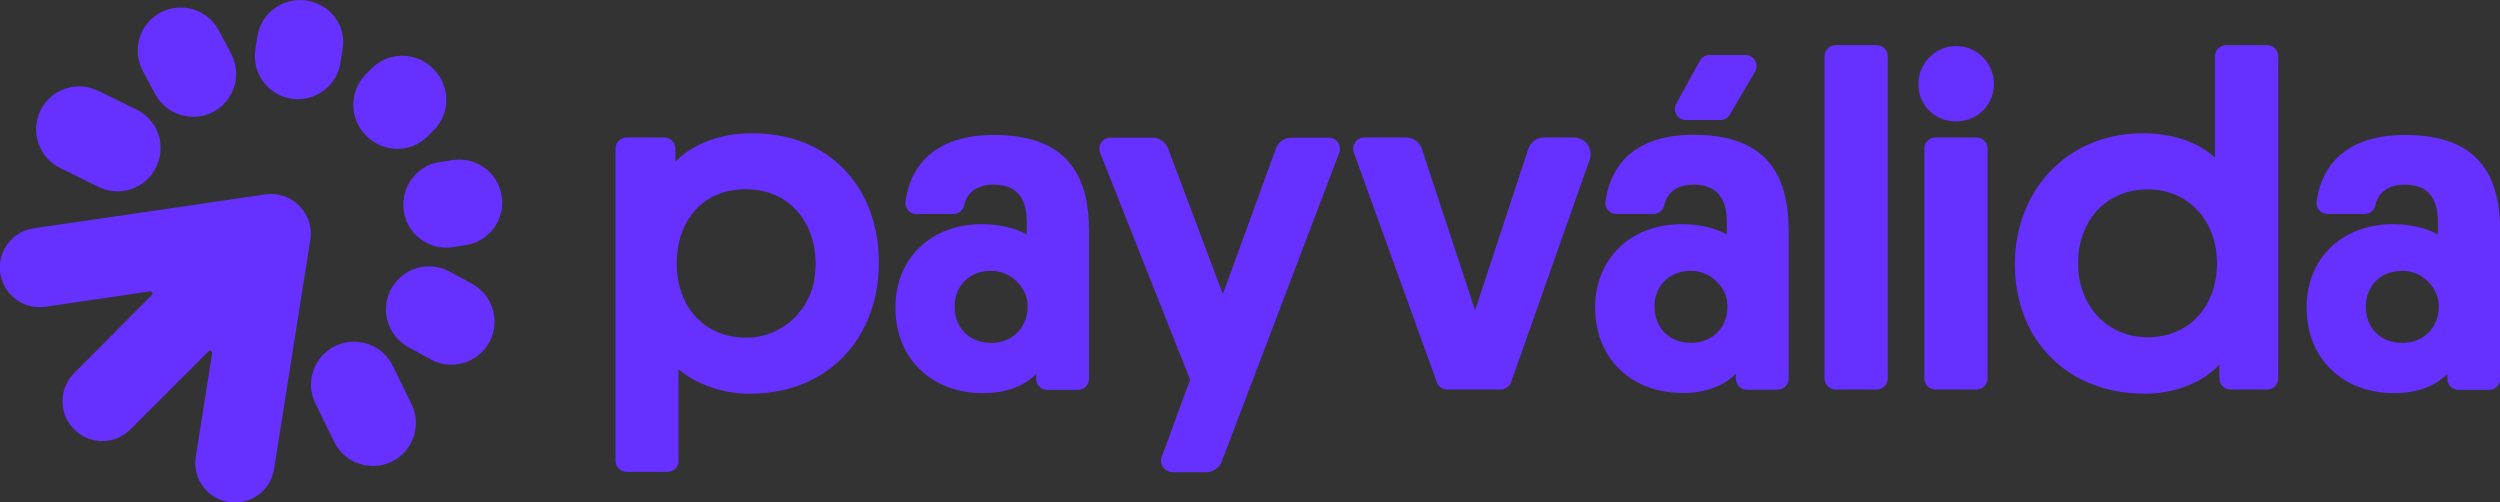 <?xml version="1.0" encoding="UTF-8"?> <!-- Generator: Adobe Illustrator 26.3.1, SVG Export Plug-In . SVG Version: 6.00 Build 0) --> <svg xmlns="http://www.w3.org/2000/svg" xmlns:xlink="http://www.w3.org/1999/xlink" version="1.1" id="Layer_1" x="0px" y="0px" viewBox="0 0 1372.8 275.9" style="enable-background:new 0 0 1372.8 275.9;" xml:space="preserve"><rect x="0" y="0" width="1372.8" height="275.9" fill="#333333" stroke="none"/> <style type="text/css"> .st0{fill:#6630FF;} .st1{fill:#FFFFFF;} </style> <g> <g> <g> <path d="M366.6-321.3h-22.5c-3.4,0-6.1-2.7-6.1-6.1v-171.5c0-3.4,2.7-6.1,6.1-6.1h20.7c3.4,0,6.1,2.7,6.1,6.1v7.1 c7-7,20.4-15.5,42.4-15.5c42.2,0,69.3,29.7,69.3,71.1c0,40.3-26.9,71.9-70.9,71.9c-18.4,0-32.1-7.5-39.1-13.4v50.3 C372.7-324.1,369.9-321.3,366.6-321.3z M410.6-395.1c19.1-0.3,34.8-15.2,36.9-34.2c3-26.7-12.8-47.3-37.9-47.3 c-23.8,0-38,17.3-38,40.9C371.6-411.6,387.2-394.7,410.6-395.1z"></path> <path d="M539.2-457.4c12.4,0,20.7,3.4,24.6,5.7v-7c0-12.2-4.9-20.4-18.1-20.4c-10.5,0-15,5.4-16.3,11.5c-0.6,2.7-3.1,4.6-5.9,4.6 h-20.3c-3.7,0-6.6-3.3-6-6.9c3.2-22.2,18.7-36.5,48.6-36.5c39.8,0,52.2,21.7,52.2,52.8v81.1c0,3.4-2.7,6.1-6.1,6.1h-16.8 c-3.4,0-6.1-2.7-6.1-6.1v-2.7c-3.9,4.1-12.9,10.6-29.2,10.6c-27.7,0-48.1-18.4-48.1-47.1C491.6-437.7,510.3-457.4,539.2-457.4z M544.4-392.2c12,0,20.9-9.3,19.8-22c-0.8-9-9.2-16.9-18.2-17.5c-13.2-0.9-21.8,7.9-21.8,19.6 C524.2-400.5,532.2-392.2,544.4-392.2z"></path> <path d="M637.9-329.5l15.6-42.5l-49.5-124.6c-1.6-4,1.4-8.3,5.7-8.3h23c3.8,0,7.2,2.4,8.6,5.9l30.1,80l29.1-79.9 c1.3-3.6,4.7-6,8.6-6h20.5c4.3,0,7.2,4.3,5.7,8.3l-64.5,169.5c-1.3,3.5-4.7,5.9-8.5,5.9h-18.6 C639.4-321.3,636.5-325.6,637.9-329.5z"></path> </g> <g> <path d="M810-410.1l29.2-88.6c1.2-3.7,4.7-6.3,8.7-6.3h16.4c6.3,0,10.7,6.2,8.6,12.2l-43.1,122.1c-0.9,2.4-3.2,4.1-5.7,4.1h-29.4 c-2.6,0-4.9-1.6-5.7-4l-45.5-126.2c-1.4-4,1.5-8.2,5.7-8.2h23c3.9,0,7.4,2.5,8.7,6.3L810-410.1z"></path> <path d="M923.6-457.4c12.4,0,20.7,3.4,24.6,5.7v-7c0-12.2-4.9-20.4-18.1-20.4c-10.5,0-15,5.4-16.3,11.5c-0.6,2.7-3.1,4.6-5.9,4.6 l-20.3,0c-3.7,0-6.6-3.3-6-6.9c3.2-22.2,18.7-36.5,48.6-36.5c39.8,0,52.2,21.7,52.2,52.8v81.1c0,3.4-2.7,6.1-6.1,6.1h-16.8 c-3.4,0-6.1-2.7-6.1-6.1v-2.7c-3.9,4.1-12.9,10.6-29.2,10.6c-27.7,0-48.1-18.4-48.1-47.1C876-437.7,894.6-457.4,923.6-457.4z M928.7-392.2c12,0,20.9-9.3,19.8-22c-0.8-9-9.2-16.9-18.2-17.5c-13.2-0.9-21.8,7.9-21.8,19.6 C908.6-400.5,916.6-392.2,928.7-392.2z M963.7-541.1l-13.8,23.5c-1.1,1.9-3.1,3-5.3,3h-18.8c-4.6,0-7.6-5-5.3-9l12.9-23.5 c1.1-1.9,3.1-3.2,5.3-3.2h19.6C963.2-550.2,966.1-545.1,963.7-541.1z"></path> <path d="M1030.5-366.6H1008c-3.4,0-6.1-2.7-6.1-6.1v-176.9c0-3.4,2.7-6.1,6.1-6.1h22.5c3.4,0,6.1,2.7,6.1,6.1v176.9 C1036.6-369.3,1033.9-366.6,1030.5-366.6z"></path> <path d="M1053.7-531c-2.1-13.9,9.3-25.6,22.9-24.1c9.6,1.1,17.1,8.9,18.2,18.5c1.4,13.5-9.9,24.5-23.9,22.5 C1062-515.3,1054.9-522.2,1053.7-531z M1085.3-366.6h-22.5c-3.4,0-6.1-2.7-6.1-6.1v-126.2c0-3.4,2.7-6.1,6.1-6.1h22.5 c3.4,0,6.1,2.7,6.1,6.1v126.2C1091.4-369.3,1088.7-366.6,1085.3-366.6z"></path> <path d="M1218.7-380.3c-8.3,9.1-23.3,16-40.9,16c-42.7,0-71.4-29.7-71.4-71.1c0-40.3,28.5-71.9,70.1-71.9 c17.6,0,31.3,5.4,39.8,13.4v-55.7c0-3.4,2.7-6.1,6.1-6.1h22.5c3.4,0,6.1,2.7,6.1,6.1v176.9c0,3.4-2.7,6.1-6.1,6.1h-20.1 c-3.4,0-6.1-2.7-6.1-6.1V-380.3z M1179.4-395.3c23.3,0,38-17.6,38-40.6s-15.3-40.6-38-40.6c-23.3,0-38.3,17.6-38.3,40.6 C1141.1-412.6,1156.9-395.3,1179.4-395.3z"></path> <path d="M1314.1-457.4c12.4,0,20.7,3.4,24.6,5.7v-7c0-12.2-4.9-20.4-18.1-20.4c-10.5,0-15,5.4-16.3,11.5 c-0.6,2.7-3.1,4.6-5.9,4.6h-20.3c-3.7,0-6.6-3.3-6-6.9c3.2-22.2,18.7-36.5,48.6-36.5c39.8,0,52.2,21.7,52.2,52.8v81.1 c0,3.4-2.7,6.1-6.1,6.1H1350c-3.4,0-6.1-2.7-6.1-6.1v-2.7c-3.9,4.1-12.9,10.6-29.2,10.6c-27.7,0-48.1-18.4-48.1-47.1 C1266.5-437.7,1285.2-457.4,1314.1-457.4z M1319.3-392.2c12,0,20.9-9.3,19.8-22c-0.8-9-9.2-16.9-18.2-17.5 c-13.2-0.9-21.8,7.9-21.8,19.6C1299.1-400.5,1307.1-392.2,1319.3-392.2z"></path> </g> <g> <path d="M201-506c0.1,0.1,0.2,0.1,0.2,0.2c0.1,0.1,0.1,0.2,0.2,0.2c9.2,9.2,24.2,9.3,33.4,0.1l3.4-3.4c0,0,0,0,0,0 c9.2-9.2,9.2-24.2,0-33.4c-0.1-0.1-0.2-0.2-0.3-0.3c-0.1-0.1-0.2-0.2-0.3-0.3c-9.2-9.2-24.2-9.2-33.4,0c0,0,0,0,0,0l-3.4,3.4 C191.7-530.2,191.7-515.3,201-506z"></path> <path d="M140.2-553.2c-1.9,12.9,6.9,24.9,19.8,26.9c7.7,1.2,15.1-1.5,20.3-6.7c3.4-3.4,5.8-7.7,6.6-12.9l1.3-8.1 c1.9-12.9-7-24.3-20-26.2c-12.9-1.9-24.9,6.9-26.9,19.8L140.2-553.2z"></path> <path d="M78.4-541.6l6.8,12.7c6.1,11.5,20.4,15.9,32,9.8c2.1-1.1,4-2.5,5.6-4.2c7.2-7.2,9.1-18.4,4.1-27.8l-6.8-12.7 c-6.1-11.5-20.4-15.9-32-9.8C76.6-567.5,72.3-553.2,78.4-541.6z"></path> <path d="M22.2-519.8c-5.7,11.7-0.8,25.9,10.9,31.6l21.1,10.4c9.3,4.5,20.1,2.4,27-4.5c1.8-1.8,3.4-4,4.5-6.4 c5.7-11.7,0.8-25.9-10.9-31.6l-21.1-10.4C42.1-536.4,27.9-531.5,22.2-519.8z"></path> <path d="M221.7-464.6c1.9,12.9,14,21.8,26.9,19.8l7.1-1.1c12.9-1.9,21.8-14,19.8-26.9c-1.9-12.9-14-21.8-26.9-19.8l-8.1,1.3 c-5.2,0.8-8.7,3.1-12.2,6.5C223.3-479.8,220.6-472.4,221.7-464.6z"></path> <path d="M218.9-427.3c-1.6,1.6-3,3.5-4.2,5.6c-6.1,11.5-1.8,25.8,9.8,32l12.3,6.7c11.5,6.1,25.8,1.8,32-9.8 c6.1-11.5,1.8-25.8-9.8-32l-12.3-6.7C237.3-436.4,226-434.4,218.9-427.3z"></path> <path d="M215.7-379.6c-5.7-11.7-19.8-16.6-31.6-10.9c-2.4,1.2-4.6,2.7-6.4,4.5c-6.9,6.9-9.1,17.7-4.5,27l10.3,21.1 c5.7,11.7,19.8,16.6,31.6,10.9c11.7-5.7,16.6-19.8,10.9-31.6L215.7-379.6z"></path> <g> <path d="M167.7-463.1c2.5,4.3,3.5,9.5,2.7,14.3l-19.9,125.9c-1.9,11.9-13.1,20-25,18.1c-4.7-0.8-8.8-3-11.9-6.1 c-4.8-4.8-7.3-11.7-6.1-18.9l9-56.8c0.2-1.1-1.2-1.8-2-1l-42.9,42.9c-4.1,4.1-9.6,6.4-15.4,6.4c-5.8,0-11.3-2.3-15.3-6.3h0 c-2.4-2.3-4.4-5.2-5.4-8.4c-2.7-8.3-0.6-16.8,5.2-22.6l42.9-42.9c0.8-0.8,0.1-2.2-1-2l-57.2,8.4c-11.9,1.9-23.1-6.2-25-18.1 c-1.9-11.9,6.2-23.1,18.1-24.9l127.1-18.6c8.9-1.4,17.6,2.7,22.2,10.5"></path> </g> </g> </g> </g> <g> <g> <g> <path class="st0" d="M366.6,259.1h-22.5c-3.4,0-6.1-2.7-6.1-6.1V81.6c0-3.4,2.7-6.1,6.1-6.1h20.7c3.4,0,6.1,2.7,6.1,6.1v7.1 c7-7,20.4-15.5,42.4-15.5c42.2,0,69.3,29.7,69.3,71.1c0,40.3-26.9,71.9-70.9,71.9c-18.4,0-32.1-7.5-39.1-13.4v50.3 C372.7,256.4,369.9,259.1,366.6,259.1z M410.6,185.4c19.1-0.3,34.8-15.2,36.9-34.2c3-26.7-12.8-47.3-37.9-47.3 c-23.8,0-38,17.3-38,40.9C371.6,168.9,387.2,185.8,410.6,185.4z"></path> <path class="st0" d="M539.2,123.1c12.4,0,20.7,3.4,24.6,5.7v-7c0-12.2-4.9-20.4-18.1-20.4c-10.5,0-15,5.4-16.3,11.5 c-0.6,2.7-3.1,4.6-5.9,4.6h-20.3c-3.7,0-6.6-3.3-6-6.9c3.2-22.2,18.7-36.5,48.6-36.5c39.8,0,52.2,21.7,52.2,52.8v81.1 c0,3.4-2.7,6.1-6.1,6.1h-16.8c-3.4,0-6.1-2.7-6.1-6.1v-2.7c-3.9,4.1-12.9,10.6-29.2,10.6c-27.7,0-48.1-18.4-48.1-47.1 C491.6,142.8,510.3,123.1,539.2,123.1z M544.4,188.3c12,0,20.9-9.3,19.8-22c-0.8-9-9.2-16.9-18.2-17.5 c-13.2-0.9-21.8,7.9-21.8,19.6C524.2,180,532.2,188.3,544.4,188.3z"></path> <path class="st0" d="M637.9,251l15.6-42.5L604.1,83.9c-1.6-4,1.4-8.3,5.7-8.3h23c3.8,0,7.2,2.4,8.6,5.9l30.1,80l29.1-79.9 c1.3-3.6,4.7-6,8.6-6h20.5c4.3,0,7.2,4.3,5.7,8.3l-64.5,169.5c-1.3,3.5-4.7,5.9-8.5,5.9h-18.6C639.4,259.1,636.5,254.9,637.9,251 z"></path> </g> <g> <path class="st0" d="M810,170.4l29.2-88.6c1.2-3.7,4.7-6.3,8.7-6.3h16.4c6.3,0,10.7,6.2,8.6,12.2l-43.1,122.1 c-0.9,2.4-3.2,4.1-5.7,4.1h-29.4c-2.6,0-4.9-1.6-5.7-4L743.4,83.7c-1.4-4,1.5-8.2,5.7-8.2h23c3.9,0,7.4,2.5,8.7,6.3L810,170.4z"></path> <path class="st0" d="M923.6,123.1c12.4,0,20.7,3.4,24.6,5.7v-7c0-12.2-4.9-20.4-18.1-20.4c-10.5,0-15,5.4-16.3,11.5 c-0.6,2.7-3.1,4.6-5.9,4.6l-20.3,0c-3.7,0-6.6-3.3-6-6.9C884.7,88.3,900.2,74,930,74c39.8,0,52.2,21.7,52.2,52.8v81.1 c0,3.4-2.7,6.1-6.1,6.1h-16.8c-3.4,0-6.1-2.7-6.1-6.1v-2.7c-3.9,4.1-12.9,10.6-29.2,10.6c-27.7,0-48.1-18.4-48.1-47.1 C876,142.8,894.6,123.1,923.6,123.1z M928.7,188.3c12,0,20.9-9.3,19.8-22c-0.8-9-9.2-16.9-18.2-17.5 c-13.2-0.9-21.8,7.9-21.8,19.6C908.6,180,916.6,188.3,928.7,188.3z M963.7,39.4l-13.8,23.5c-1.1,1.9-3.1,3-5.3,3h-18.8 c-4.6,0-7.6-5-5.3-9l12.9-23.5c1.1-1.9,3.1-3.2,5.3-3.2h19.6C963.2,30.2,966.1,35.4,963.7,39.4z"></path> <path class="st0" d="M1030.5,213.9H1008c-3.4,0-6.1-2.7-6.1-6.1V30.9c0-3.4,2.7-6.1,6.1-6.1h22.5c3.4,0,6.1,2.7,6.1,6.1v176.9 C1036.6,211.2,1033.9,213.9,1030.5,213.9z"></path> <path class="st0" d="M1053.7,49.5c-2.1-13.9,9.3-25.6,22.9-24.1c9.6,1.1,17.1,8.9,18.2,18.5c1.4,13.5-9.9,24.5-23.9,22.5 C1062,65.2,1054.9,58.3,1053.7,49.5z M1085.3,213.9h-22.5c-3.4,0-6.1-2.7-6.1-6.1V81.6c0-3.4,2.7-6.1,6.1-6.1h22.5 c3.4,0,6.1,2.7,6.1,6.1v126.2C1091.4,211.2,1088.7,213.9,1085.3,213.9z"></path> <path class="st0" d="M1218.7,200.2c-8.3,9.1-23.3,16-40.9,16c-42.7,0-71.4-29.7-71.4-71.1c0-40.3,28.5-71.9,70.1-71.9 c17.6,0,31.3,5.4,39.8,13.4V30.9c0-3.4,2.7-6.1,6.1-6.1h22.5c3.4,0,6.1,2.7,6.1,6.1v176.9c0,3.4-2.7,6.1-6.1,6.1h-20.1 c-3.4,0-6.1-2.7-6.1-6.1V200.2z M1179.4,185.2c23.3,0,38-17.6,38-40.6s-15.3-40.6-38-40.6c-23.3,0-38.3,17.6-38.3,40.6 C1141.1,167.8,1156.9,185.2,1179.4,185.2z"></path> <path class="st0" d="M1314.1,123.1c12.4,0,20.7,3.4,24.6,5.7v-7c0-12.2-4.9-20.4-18.1-20.4c-10.5,0-15,5.4-16.3,11.5 c-0.6,2.7-3.1,4.6-5.9,4.6h-20.3c-3.7,0-6.6-3.3-6-6.9c3.2-22.2,18.7-36.5,48.6-36.5c39.8,0,52.2,21.7,52.2,52.8v81.1 c0,3.4-2.7,6.1-6.1,6.1H1350c-3.4,0-6.1-2.7-6.1-6.1v-2.7c-3.9,4.1-12.9,10.6-29.2,10.6c-27.7,0-48.1-18.4-48.1-47.1 C1266.5,142.8,1285.2,123.1,1314.1,123.1z M1319.3,188.3c12,0,20.9-9.3,19.8-22c-0.8-9-9.2-16.9-18.2-17.5 c-13.2-0.9-21.8,7.9-21.8,19.6C1299.1,180,1307.1,188.3,1319.3,188.3z"></path> </g> <g> <path class="st0" d="M201,74.4c0.1,0.1,0.2,0.1,0.2,0.2c0.1,0.1,0.1,0.2,0.2,0.2c9.2,9.2,24.2,9.3,33.4,0.1l3.4-3.4c0,0,0,0,0,0 c9.2-9.2,9.2-24.2,0-33.4c-0.1-0.1-0.2-0.2-0.3-0.3c-0.1-0.1-0.2-0.2-0.3-0.3c-9.2-9.2-24.2-9.2-33.4,0c0,0,0,0,0,0l-3.4,3.4 C191.7,50.3,191.7,65.2,201,74.4z"></path> <path class="st0" d="M140.2,27.3c-1.9,12.9,6.9,24.9,19.8,26.9c7.7,1.2,15.1-1.5,20.3-6.7c3.4-3.4,5.8-7.7,6.6-12.9l1.3-8.1 c1.9-12.9-7-24.3-20-26.2c-12.9-1.9-24.9,6.9-26.9,19.8L140.2,27.3z"></path> <path class="st0" d="M78.4,38.9l6.8,12.7c6.1,11.5,20.4,15.9,32,9.8c2.1-1.1,4-2.5,5.6-4.2c7.2-7.2,9.1-18.4,4.1-27.8l-6.8-12.7 C114,5.1,99.7,0.8,88.1,6.9C76.6,13,72.3,27.3,78.4,38.9z"></path> <path class="st0" d="M22.2,60.7c-5.7,11.7-0.8,25.9,10.9,31.6l21.1,10.4c9.3,4.5,20.1,2.4,27-4.5c1.8-1.8,3.4-4,4.5-6.4 C91.6,80,86.7,65.9,75,60.2L53.8,49.8C42.1,44.1,27.9,49,22.2,60.7z"></path> <path class="st0" d="M221.7,115.9c1.9,12.9,14,21.8,26.9,19.8l7.1-1.1c12.9-1.9,21.8-14,19.8-26.9c-1.9-12.9-14-21.8-26.9-19.8 l-8.1,1.3c-5.2,0.8-8.7,3.1-12.2,6.5C223.3,100.7,220.6,108.1,221.7,115.9z"></path> <path class="st0" d="M218.9,153.2c-1.6,1.6-3,3.5-4.2,5.6c-6.1,11.5-1.8,25.8,9.8,32l12.3,6.7c11.5,6.1,25.8,1.8,32-9.8 c6.1-11.5,1.8-25.8-9.8-32l-12.3-6.7C237.3,144.1,226,146,218.9,153.2z"></path> <path class="st0" d="M215.7,200.9c-5.7-11.7-19.8-16.6-31.6-10.9c-2.4,1.2-4.6,2.7-6.4,4.5c-6.9,6.9-9.1,17.7-4.5,27l10.3,21.1 c5.7,11.7,19.8,16.6,31.6,10.9c11.7-5.7,16.6-19.8,10.9-31.6L215.7,200.9z"></path> <g> <path class="st0" d="M167.7,117.4c2.5,4.3,3.5,9.5,2.7,14.3l-19.9,125.9c-1.9,11.9-13.1,20-25,18.1c-4.7-0.8-8.8-3-11.9-6.1 c-4.8-4.8-7.3-11.7-6.1-18.9l9-56.8c0.2-1.1-1.2-1.8-2-1l-42.9,42.9c-4.1,4.1-9.6,6.4-15.4,6.4c-5.8,0-11.3-2.3-15.3-6.3h0 c-2.4-2.3-4.4-5.2-5.4-8.4c-2.7-8.3-0.6-16.8,5.2-22.6L83.4,162c0.8-0.8,0.1-2.2-1-2l-57.2,8.4c-11.9,1.9-23.1-6.2-25-18.1 c-1.9-11.9,6.2-23.1,18.1-24.9l127.1-18.6c8.9-1.4,17.6,2.7,22.2,10.5"></path> </g> </g> </g> </g> <g> <g> <g> <path class="st1" d="M364.1-31.1h-22.5c-3.4,0-6.1-2.7-6.1-6.1v-171.5c0-3.4,2.7-6.1,6.1-6.1h20.7c3.4,0,6.1,2.7,6.1,6.1v7.1 c7-7,20.4-15.5,42.4-15.5c42.2,0,69.3,29.7,69.3,71.1c0,40.3-26.9,71.9-70.9,71.9c-18.4,0-32.1-7.5-39.1-13.4v50.3 C370.2-33.8,367.5-31.1,364.1-31.1z M408.2-104.8c19.1-0.3,34.8-15.2,36.9-34.2c3-26.7-12.8-47.3-37.9-47.3 c-23.8,0-38,17.3-38,40.9C369.2-121.4,384.8-104.5,408.2-104.8z"></path> <path class="st1" d="M536.8-167.1c12.4,0,20.7,3.4,24.6,5.7v-7c0-12.2-4.9-20.4-18.1-20.4c-10.5,0-15,5.4-16.3,11.5 c-0.6,2.7-3.1,4.6-5.9,4.6h-20.3c-3.7,0-6.6-3.3-6-6.9c3.2-22.2,18.7-36.5,48.6-36.5c39.8,0,52.2,21.7,52.2,52.8v81.1 c0,3.4-2.7,6.1-6.1,6.1h-16.8c-3.4,0-6.1-2.7-6.1-6.1v-2.7c-3.9,4.1-12.9,10.6-29.2,10.6c-27.7,0-48.1-18.4-48.1-47.1 C489.2-147.5,507.8-167.1,536.8-167.1z M542-102c12,0,20.9-9.3,19.8-22c-0.8-9-9.2-16.9-18.2-17.5c-13.2-0.9-21.8,7.9-21.8,19.6 C521.8-110.2,529.8-102,542-102z"></path> <path class="st1" d="M635.5-39.3l15.6-42.5l-49.5-124.6c-1.6-4,1.4-8.3,5.7-8.3h23c3.8,0,7.2,2.4,8.6,5.9l30.1,80l29.1-79.9 c1.3-3.6,4.7-6,8.6-6h20.5c4.3,0,7.2,4.3,5.7,8.3L668.3-37c-1.3,3.5-4.7,5.9-8.5,5.9h-18.6C637-31.1,634-35.3,635.5-39.3z"></path> </g> <g> <path class="st1" d="M807.6-119.8l29.2-88.6c1.2-3.7,4.7-6.3,8.7-6.3h16.4c6.3,0,10.7,6.2,8.6,12.2L827.4-80.4 c-0.9,2.4-3.2,4.1-5.7,4.1h-29.4c-2.6,0-4.9-1.6-5.7-4L741-206.6c-1.4-4,1.5-8.2,5.7-8.2h23c3.9,0,7.4,2.5,8.7,6.3L807.6-119.8z"></path> <path class="st1" d="M921.1-167.1c12.4,0,20.7,3.4,24.6,5.7v-7c0-12.2-4.9-20.4-18.1-20.4c-10.5,0-15,5.4-16.3,11.5 c-0.6,2.7-3.1,4.6-5.9,4.6l-20.3,0c-3.7,0-6.6-3.3-6-6.9c3.2-22.2,18.7-36.5,48.6-36.5c39.8,0,52.2,21.7,52.2,52.8v81.1 c0,3.4-2.7,6.1-6.1,6.1H957c-3.4,0-6.1-2.7-6.1-6.1v-2.7c-3.9,4.1-12.9,10.6-29.2,10.6c-27.7,0-48.1-18.4-48.1-47.1 C873.5-147.5,892.2-167.1,921.1-167.1z M926.3-102c12,0,20.9-9.3,19.8-22c-0.8-9-9.2-16.9-18.2-17.5 c-13.2-0.9-21.8,7.9-21.8,19.6C906.1-110.2,914.2-102,926.3-102z M961.3-250.8l-13.8,23.5c-1.1,1.9-3.1,3-5.3,3h-18.8 c-4.6,0-7.6-5-5.3-9l12.9-23.5c1.1-1.9,3.1-3.2,5.3-3.2H956C960.7-260,963.7-254.9,961.3-250.8z"></path> <path class="st1" d="M1028.1-76.4h-22.5c-3.4,0-6.1-2.7-6.1-6.1v-176.9c0-3.4,2.7-6.1,6.1-6.1h22.5c3.4,0,6.1,2.7,6.1,6.1v176.9 C1034.2-79.1,1031.4-76.4,1028.1-76.4z"></path> <path class="st1" d="M1051.2-240.7c-2.1-13.9,9.3-25.6,22.9-24.1c9.6,1.1,17.1,8.9,18.2,18.5c1.4,13.5-9.9,24.5-23.9,22.5 C1059.6-225,1052.5-231.9,1051.2-240.7z M1082.9-76.4h-22.5c-3.4,0-6.1-2.7-6.1-6.1v-126.2c0-3.4,2.7-6.1,6.1-6.1h22.5 c3.4,0,6.1,2.7,6.1,6.1v126.2C1089-79.1,1086.3-76.4,1082.9-76.4z"></path> <path class="st1" d="M1216.2-90.1c-8.3,9.1-23.3,16-40.9,16c-42.7,0-71.4-29.7-71.4-71.1c0-40.3,28.5-71.9,70.1-71.9 c17.6,0,31.3,5.4,39.8,13.4v-55.7c0-3.4,2.7-6.1,6.1-6.1h22.5c3.4,0,6.1,2.7,6.1,6.1v176.9c0,3.4-2.7,6.1-6.1,6.1h-20.1 c-3.4,0-6.1-2.7-6.1-6.1V-90.1z M1176.9-105.1c23.3,0,38-17.6,38-40.6s-15.3-40.6-38-40.6c-23.3,0-38.3,17.6-38.3,40.6 C1138.7-122.4,1154.4-105.1,1176.9-105.1z"></path> <path class="st1" d="M1311.7-167.1c12.4,0,20.7,3.4,24.6,5.7v-7c0-12.2-4.9-20.4-18.1-20.4c-10.5,0-15,5.4-16.3,11.5 c-0.6,2.7-3.1,4.6-5.9,4.6h-20.3c-3.7,0-6.6-3.3-6-6.9c3.2-22.2,18.7-36.5,48.6-36.5c39.8,0,52.2,21.7,52.2,52.8v81.1 c0,3.4-2.7,6.1-6.1,6.1h-16.8c-3.4,0-6.1-2.7-6.1-6.1v-2.7c-3.9,4.1-12.9,10.6-29.2,10.6c-27.7,0-48.1-18.4-48.1-47.1 C1264.1-147.5,1282.7-167.1,1311.7-167.1z M1316.9-102c12,0,20.9-9.3,19.8-22c-0.8-9-9.2-16.9-18.2-17.5 c-13.2-0.9-21.8,7.9-21.8,19.6C1296.7-110.2,1304.7-102,1316.9-102z"></path> </g> <g> <path class="st1" d="M198.5-215.8c0.1,0.1,0.2,0.1,0.2,0.2c0.1,0.1,0.1,0.2,0.2,0.2c9.2,9.2,24.2,9.3,33.4,0.1l3.4-3.4 c0,0,0,0,0,0c9.2-9.2,9.2-24.2,0-33.4c-0.1-0.1-0.2-0.2-0.3-0.3c-0.1-0.1-0.2-0.2-0.3-0.3c-9.2-9.2-24.2-9.2-33.4,0c0,0,0,0,0,0 l-3.4,3.4C189.3-240,189.3-225,198.5-215.8z"></path> <path class="st1" d="M137.7-263c-1.9,12.9,6.9,24.9,19.8,26.9c7.7,1.2,15.1-1.5,20.3-6.7c3.4-3.4,5.8-7.7,6.6-12.9l1.3-8.1 c1.9-12.9-7-24.3-20-26.2c-12.9-1.9-24.9,6.9-26.9,19.8L137.7-263z"></path> <path class="st1" d="M75.9-251.4l6.8,12.7c6.1,11.5,20.4,15.9,32,9.8c2.1-1.1,4-2.5,5.6-4.2c7.2-7.2,9.1-18.4,4.1-27.8l-6.8-12.7 c-6.1-11.5-20.4-15.9-32-9.8C74.2-277.2,69.8-262.9,75.9-251.4z"></path> <path class="st1" d="M19.8-229.5c-5.7,11.7-0.8,25.9,10.9,31.6l21.1,10.4c9.3,4.5,20.1,2.4,27-4.5c1.8-1.8,3.4-4,4.5-6.4 c5.7-11.7,0.8-25.9-10.9-31.6l-21.1-10.4C39.6-246.2,25.5-241.3,19.8-229.5z"></path> <path class="st1" d="M219.3-174.4c1.9,12.9,14,21.8,26.9,19.8l7.1-1.1c12.9-1.9,21.8-14,19.8-26.9c-1.9-12.9-14-21.8-26.9-19.8 l-8.1,1.3c-5.2,0.8-8.7,3.1-12.2,6.5C220.8-189.5,218.1-182.1,219.3-174.4z"></path> <path class="st1" d="M216.4-137c-1.6,1.6-3,3.5-4.2,5.6c-6.1,11.5-1.8,25.8,9.8,32l12.3,6.7c11.5,6.1,25.8,1.8,32-9.8 c6.1-11.5,1.8-25.8-9.8-32l-12.3-6.7C234.8-146.2,223.6-144.2,216.4-137z"></path> <path class="st1" d="M213.2-89.3c-5.7-11.7-19.8-16.6-31.6-10.9c-2.4,1.2-4.6,2.7-6.4,4.5c-6.9,6.9-9.1,17.7-4.5,27l10.3,21.1 c5.7,11.7,19.8,16.6,31.6,10.9c11.7-5.7,16.6-19.8,10.9-31.6L213.2-89.3z"></path> <g> <path class="st1" d="M165.3-172.9c2.5,4.3,3.5,9.5,2.7,14.3L148-32.7c-1.9,11.9-13.1,20-25,18.1c-4.7-0.8-8.8-3-11.9-6.1 c-4.8-4.8-7.3-11.7-6.1-18.9l9-56.8c0.2-1.1-1.2-1.8-2-1L69-54.4c-4.1,4.1-9.6,6.4-15.4,6.4c-5.8,0-11.3-2.3-15.3-6.3h0 c-2.4-2.3-4.4-5.2-5.4-8.4c-2.7-8.3-0.6-16.8,5.2-22.6L81-128.3c0.8-0.8,0.1-2.2-1-2l-57.2,8.4c-11.9,1.9-23.1-6.2-25-18.1 c-1.9-11.9,6.2-23.1,18.1-24.9L143-183.6c8.9-1.4,17.6,2.7,22.2,10.5"></path> </g> </g> </g> </g> </svg> 